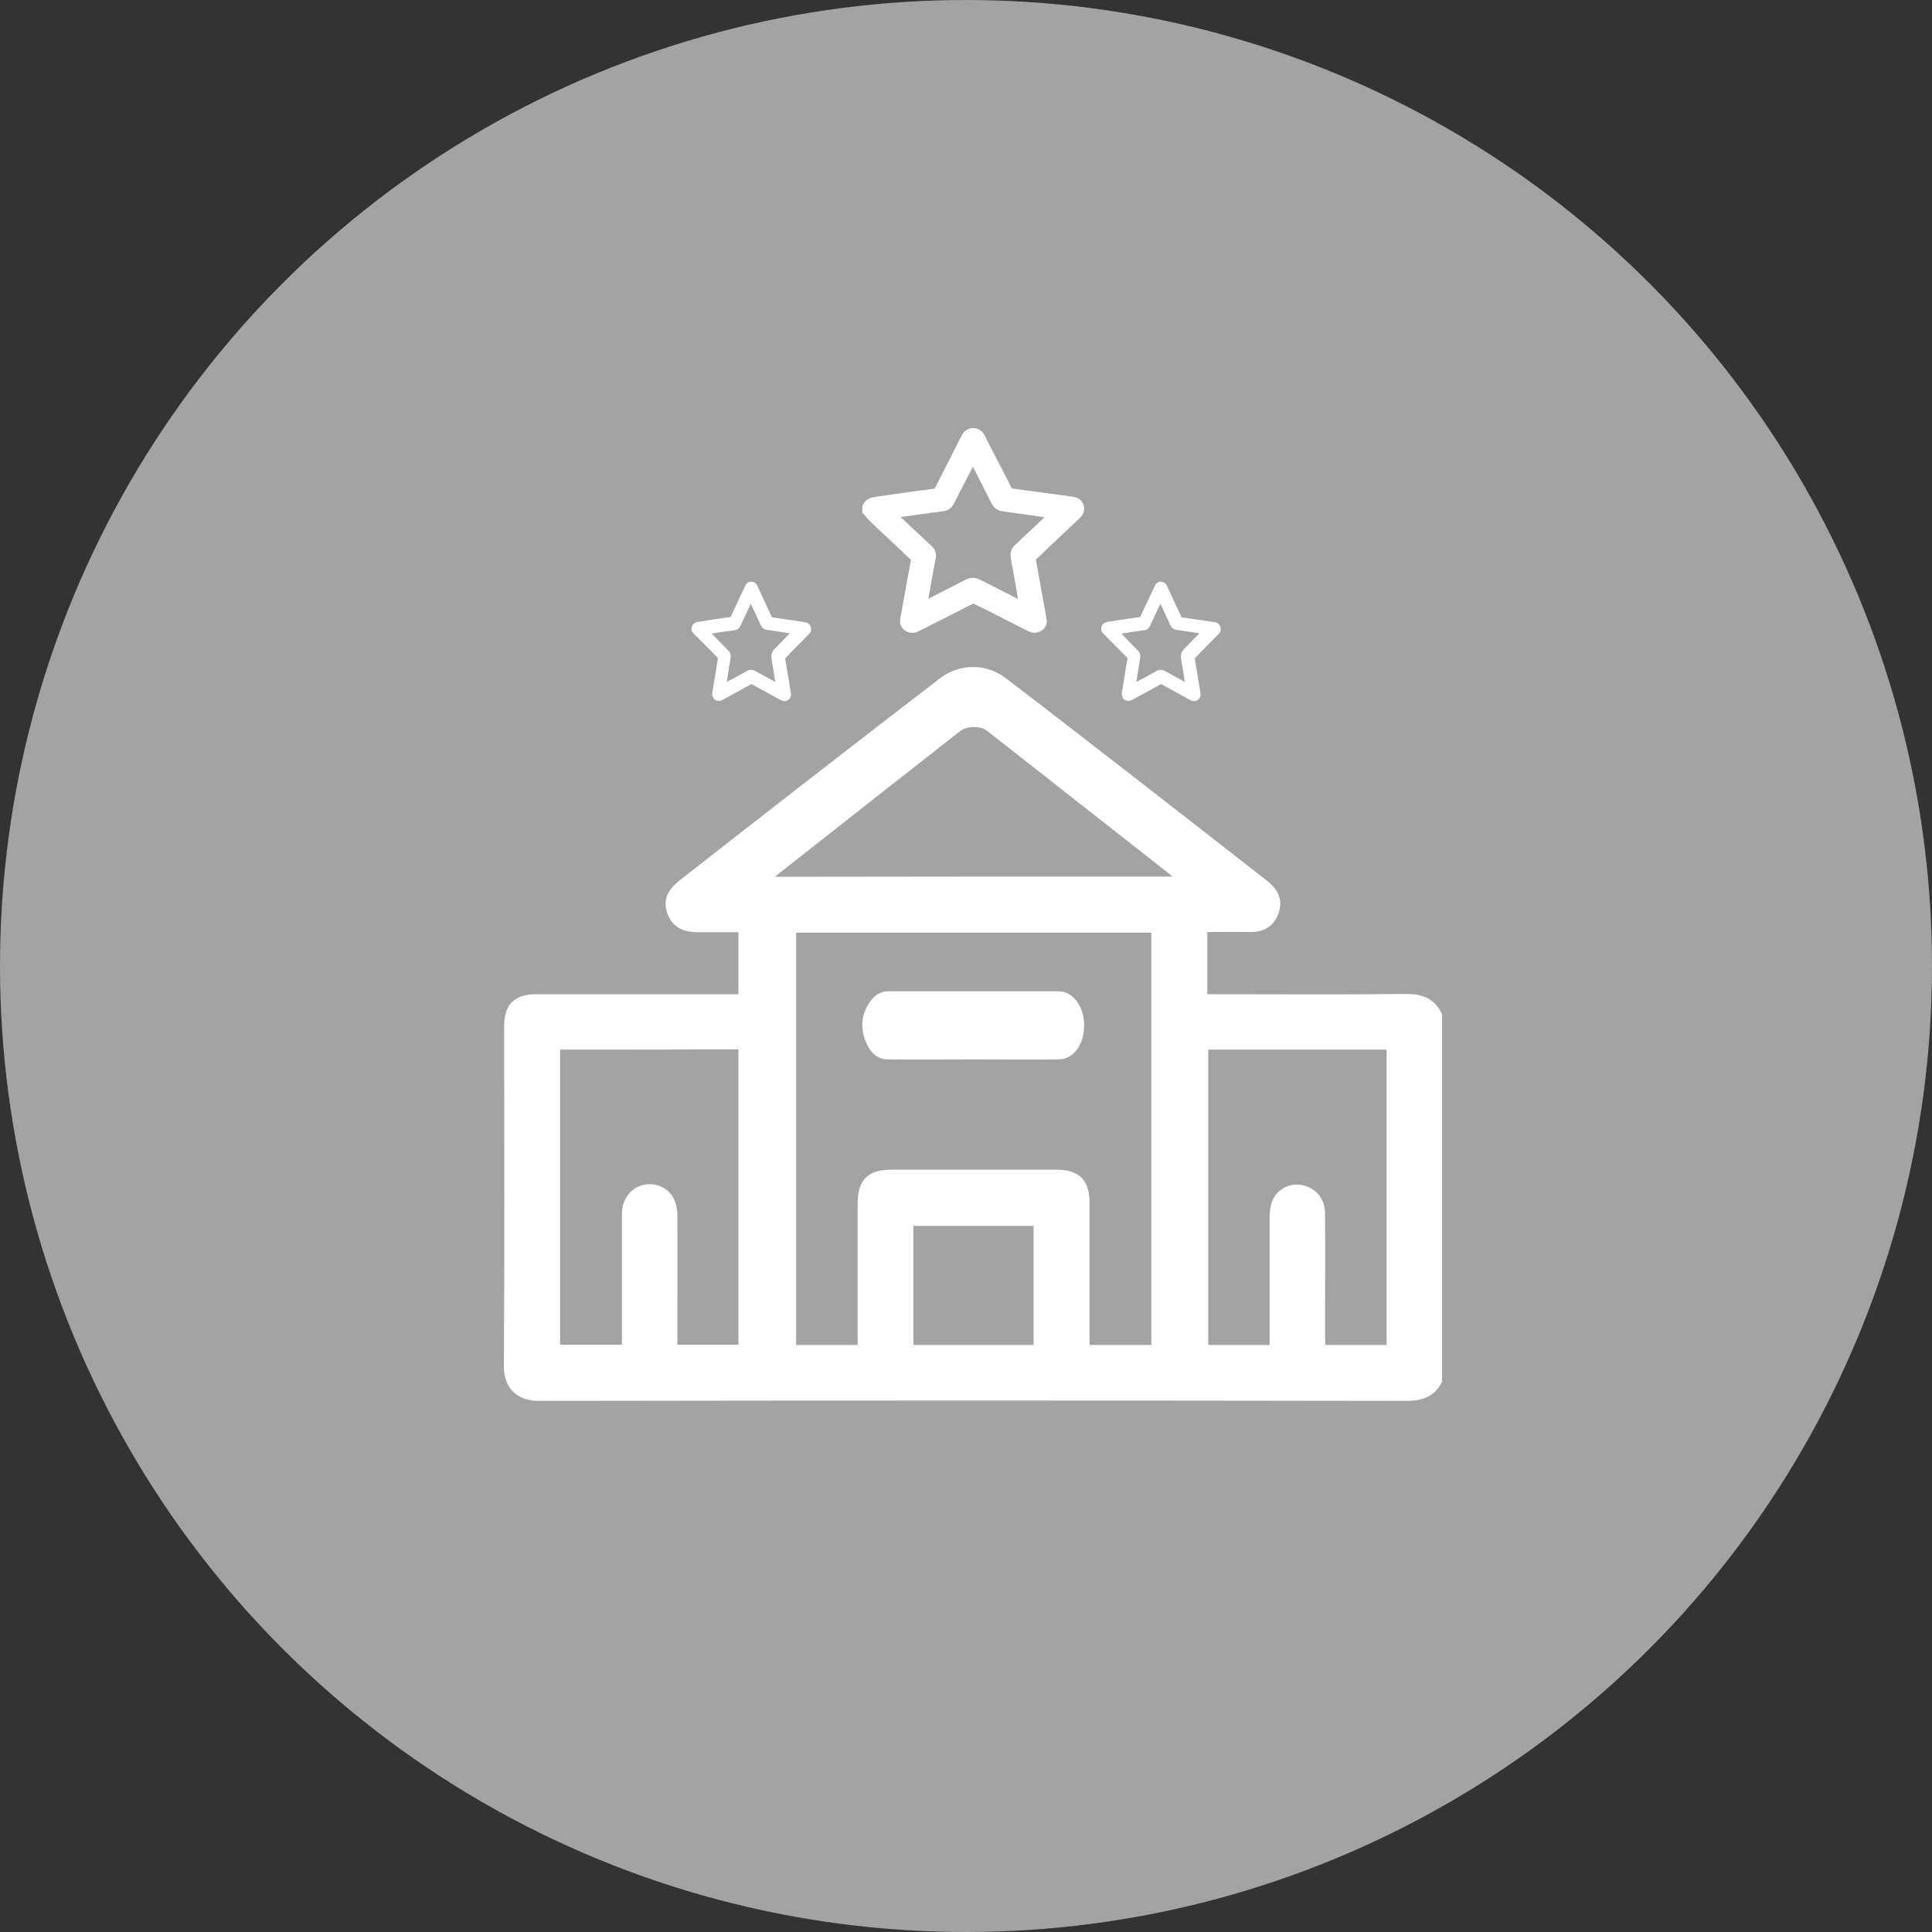 <svg xmlns="http://www.w3.org/2000/svg" width="75" height="75" viewBox="0 0 75 75" fill="none"><rect x="0" y="0" width="75" height="75" fill="#333333" stroke="none"/><circle cx="37.5" cy="37.5" r="37.5" fill="#A3A3A3"></circle><path d="M56 53.598C55.725 54.193 55.26 54.382 54.596 54.382C43.367 54.363 32.147 54.363 20.918 54.382C20.074 54.382 19.561 53.891 19.561 53.051C19.59 48.644 19.571 44.228 19.571 39.821C19.571 38.991 19.979 38.595 20.813 38.595C23.289 38.595 25.764 38.595 28.249 38.595C28.382 38.595 28.505 38.595 28.666 38.595V36.188C28.145 36.188 27.614 36.188 27.082 36.188C26.466 36.188 26.077 35.943 25.906 35.462C25.736 34.971 25.878 34.575 26.381 34.178C28.496 32.518 34.015 28.224 36.51 26.318C37.259 25.752 38.283 25.752 39.033 26.318C41.574 28.252 47.218 32.65 49.181 34.188C49.579 34.499 49.797 34.867 49.655 35.377C49.513 35.877 49.143 36.169 48.621 36.179C48.043 36.188 47.464 36.179 46.867 36.179V38.595C47.009 38.595 47.142 38.595 47.284 38.595C49.712 38.595 52.14 38.614 54.577 38.585C55.232 38.576 55.697 38.774 55.981 39.368V53.598H56ZM44.695 36.207C40.076 36.207 35.495 36.207 30.905 36.207C30.905 41.558 30.905 46.88 30.905 52.211C31.701 52.211 32.479 52.211 33.295 52.211C33.295 52.051 33.295 51.909 33.295 51.777C33.295 50.079 33.295 48.38 33.295 46.682C33.295 45.813 33.703 45.408 34.575 45.408C36.718 45.408 38.862 45.408 41.015 45.408C41.887 45.408 42.295 45.813 42.295 46.682C42.295 48.39 42.295 50.098 42.295 51.815C42.295 51.947 42.295 52.089 42.295 52.211C43.139 52.211 43.907 52.211 44.695 52.211C44.695 46.861 44.695 41.548 44.695 36.207ZM21.743 40.746C21.743 44.577 21.743 48.39 21.743 52.202C22.549 52.202 23.336 52.202 24.142 52.202C24.142 52.041 24.142 51.909 24.142 51.787C24.142 50.23 24.142 48.673 24.142 47.116C24.142 46.323 24.835 45.795 25.546 46.021C26.02 46.172 26.295 46.578 26.295 47.182C26.305 48.71 26.295 50.248 26.295 51.777C26.295 51.919 26.295 52.051 26.295 52.202C27.12 52.202 27.898 52.202 28.666 52.202C28.666 48.361 28.666 44.558 28.666 40.737C26.352 40.746 24.057 40.746 21.743 40.746ZM46.905 40.746C46.905 44.577 46.905 48.39 46.905 52.211C47.701 52.211 48.479 52.211 49.285 52.211C49.285 52.041 49.285 51.909 49.285 51.768C49.285 50.267 49.285 48.776 49.285 47.276C49.285 47.059 49.314 46.823 49.389 46.625C49.57 46.163 50.072 45.908 50.537 46.002C51.087 46.115 51.438 46.531 51.438 47.106C51.447 48.682 51.438 50.267 51.438 51.843C51.438 51.966 51.447 52.089 51.457 52.211C52.273 52.211 53.05 52.211 53.828 52.211C53.828 48.38 53.828 44.568 53.828 40.746C51.514 40.746 49.219 40.746 46.905 40.746ZM45.51 34.027C45.397 33.933 45.349 33.886 45.311 33.858C42.978 32.027 40.645 30.196 38.312 28.366C38.056 28.168 37.534 28.177 37.269 28.384C35.267 29.951 33.276 31.517 31.274 33.093C30.895 33.386 30.525 33.688 30.079 34.037C35.248 34.027 40.332 34.027 45.51 34.027ZM40.123 47.587C38.549 47.587 37.003 47.587 35.457 47.587C35.457 49.145 35.457 50.664 35.457 52.211C37.022 52.211 38.558 52.211 40.123 52.211C40.123 50.673 40.123 49.145 40.123 47.587Z" fill="white"></path><path d="M37.788 41.126C36.681 41.126 35.566 41.138 34.459 41.126C34.042 41.126 33.752 40.832 33.579 40.362C33.416 39.915 33.443 39.469 33.661 39.069C33.86 38.693 34.133 38.481 34.486 38.481C36.681 38.481 38.876 38.481 41.08 38.481C41.642 38.481 42.068 39.045 42.087 39.763C42.105 40.503 41.697 41.114 41.116 41.126C40.01 41.138 38.903 41.126 37.788 41.126Z" fill="white"></path><path d="M42.069 19.615C42.039 19.511 41.941 19.321 41.646 19.283C41.371 19.245 41.087 19.207 40.812 19.169L40.183 19.084C39.878 19.046 39.584 18.999 39.279 18.961C39.083 18.572 38.886 18.193 38.69 17.814L38.425 17.302C38.356 17.169 38.287 17.026 38.218 16.894C38.12 16.704 37.953 16.609 37.747 16.619C37.472 16.638 37.364 16.846 37.325 16.922C37.167 17.226 37.01 17.529 36.863 17.832C36.666 18.212 36.48 18.591 36.283 18.97C36.156 18.989 36.038 18.999 35.92 19.018L35.547 19.065C35.056 19.131 34.565 19.207 34.074 19.274C34.054 19.274 34.034 19.274 34.024 19.283C33.877 19.302 33.612 19.331 33.494 19.615L33.474 19.653V19.899L33.533 19.966C33.553 19.985 33.563 20.004 33.582 20.023C33.622 20.07 33.661 20.117 33.71 20.174C33.975 20.43 34.25 20.686 34.525 20.942C34.8 21.208 35.085 21.464 35.36 21.729C35.331 21.91 35.301 22.099 35.262 22.279L35.154 22.877C35.085 23.256 35.016 23.645 34.948 24.024C34.918 24.176 34.967 24.327 35.075 24.432C35.183 24.536 35.331 24.583 35.488 24.564C35.566 24.555 35.635 24.517 35.694 24.488C36.392 24.138 37.089 23.787 37.786 23.427C37.924 23.502 38.061 23.569 38.209 23.635L38.808 23.939C39.171 24.128 39.544 24.308 39.908 24.498C40.006 24.545 40.085 24.564 40.163 24.564C40.291 24.564 40.379 24.517 40.438 24.479C40.596 24.375 40.664 24.204 40.625 24.014C40.487 23.246 40.35 22.488 40.212 21.72C40.252 21.682 40.291 21.644 40.33 21.616C40.35 21.597 40.379 21.568 40.399 21.549L40.703 21.255C41.106 20.876 41.509 20.497 41.912 20.117C42.069 19.956 42.118 19.795 42.069 19.615ZM39.24 21.682C39.338 22.194 39.427 22.715 39.515 23.227V23.246L39.417 23.199C38.965 22.971 38.513 22.734 38.051 22.507C37.953 22.459 37.865 22.431 37.767 22.431C37.668 22.431 37.58 22.459 37.482 22.507C37.04 22.734 36.588 22.962 36.146 23.189L36.038 23.246L36.146 22.64C36.205 22.317 36.264 21.995 36.323 21.672C36.362 21.483 36.303 21.312 36.146 21.179C35.851 20.904 35.547 20.62 35.252 20.345C35.154 20.25 35.056 20.165 34.958 20.07C35.036 20.061 35.105 20.051 35.183 20.042L35.871 19.947C36.126 19.909 36.382 19.88 36.637 19.843C36.814 19.814 36.942 19.719 37.03 19.549C37.266 19.084 37.501 18.629 37.737 18.174L37.767 18.107L37.796 18.174C38.032 18.629 38.258 19.075 38.484 19.53C38.582 19.719 38.729 19.824 38.935 19.852C39.446 19.918 39.947 19.994 40.478 20.07L40.556 20.08L40.468 20.155C40.104 20.497 39.741 20.848 39.368 21.189C39.26 21.312 39.201 21.483 39.24 21.682Z" fill="white"></path><path d="M47.377 24.345C47.358 24.278 47.303 24.172 47.146 24.152C46.999 24.133 46.842 24.104 46.695 24.085L46.354 24.037C46.188 24.008 46.031 23.988 45.865 23.96C45.764 23.738 45.653 23.506 45.552 23.285L45.413 22.986C45.377 22.909 45.34 22.822 45.303 22.745C45.248 22.629 45.164 22.581 45.045 22.581C44.897 22.59 44.842 22.716 44.824 22.754C44.74 22.928 44.658 23.111 44.575 23.285C44.473 23.506 44.363 23.728 44.261 23.95C44.197 23.96 44.132 23.969 44.068 23.979L43.865 24.008C43.598 24.046 43.33 24.085 43.072 24.133C43.063 24.133 43.054 24.133 43.044 24.133C42.962 24.143 42.823 24.162 42.759 24.326L42.75 24.345V24.49L42.777 24.528C42.786 24.538 42.796 24.548 42.805 24.557C42.823 24.586 42.851 24.615 42.879 24.644C43.026 24.798 43.174 24.943 43.321 25.088C43.468 25.242 43.625 25.396 43.773 25.55C43.754 25.657 43.736 25.763 43.717 25.869L43.662 26.216C43.625 26.438 43.588 26.659 43.551 26.891C43.533 26.977 43.561 27.064 43.616 27.132C43.671 27.189 43.754 27.218 43.837 27.209C43.883 27.199 43.92 27.18 43.948 27.17C44.326 26.968 44.704 26.756 45.072 26.553C45.146 26.592 45.22 26.64 45.294 26.678L45.616 26.852C45.819 26.958 46.013 27.074 46.215 27.18C46.271 27.209 46.317 27.218 46.354 27.218C46.418 27.218 46.473 27.189 46.501 27.17C46.584 27.112 46.621 27.006 46.602 26.9C46.529 26.447 46.455 26.004 46.381 25.56C46.4 25.541 46.427 25.521 46.446 25.493C46.455 25.483 46.473 25.464 46.483 25.454L46.648 25.28C46.87 25.059 47.082 24.837 47.303 24.615C47.377 24.548 47.404 24.451 47.377 24.345ZM45.847 25.56C45.902 25.859 45.948 26.158 45.994 26.466V26.476L45.948 26.447C45.699 26.312 45.459 26.177 45.211 26.042C45.155 26.013 45.109 26.004 45.063 26.004C45.008 26.004 44.962 26.013 44.906 26.042C44.667 26.177 44.427 26.312 44.178 26.438L44.114 26.466L44.169 26.11C44.197 25.917 44.234 25.734 44.261 25.541C44.28 25.425 44.252 25.329 44.169 25.252C44.012 25.088 43.846 24.924 43.69 24.76C43.634 24.702 43.588 24.654 43.533 24.596C43.57 24.586 43.616 24.586 43.653 24.577L44.022 24.519C44.16 24.5 44.298 24.48 44.436 24.461C44.529 24.451 44.602 24.384 44.648 24.287C44.777 24.017 44.897 23.747 45.026 23.477L45.045 23.439L45.063 23.477C45.192 23.738 45.312 24.008 45.432 24.268C45.487 24.374 45.561 24.442 45.681 24.451C45.957 24.49 46.224 24.538 46.51 24.577L46.556 24.586L46.51 24.634C46.317 24.837 46.114 25.039 45.92 25.242C45.856 25.338 45.828 25.444 45.847 25.56Z" fill="white"></path><path d="M31.476 24.345C31.458 24.278 31.402 24.172 31.246 24.152C31.098 24.133 30.942 24.104 30.794 24.085L30.453 24.037C30.287 24.008 30.131 23.988 29.965 23.96C29.863 23.738 29.753 23.506 29.651 23.285L29.513 22.986C29.476 22.909 29.439 22.822 29.402 22.745C29.347 22.629 29.264 22.581 29.144 22.581C28.997 22.59 28.942 22.716 28.923 22.754C28.84 22.928 28.757 23.111 28.674 23.285C28.573 23.506 28.462 23.728 28.361 23.95C28.296 23.96 28.232 23.969 28.167 23.979L27.964 24.008C27.697 24.046 27.43 24.085 27.172 24.133C27.163 24.133 27.153 24.133 27.144 24.133C27.061 24.143 26.923 24.162 26.858 24.326L26.849 24.345V24.49L26.877 24.528C26.886 24.538 26.895 24.548 26.904 24.557C26.923 24.586 26.951 24.615 26.978 24.644C27.126 24.798 27.273 24.943 27.421 25.088C27.568 25.242 27.725 25.396 27.872 25.55C27.854 25.657 27.835 25.763 27.817 25.869L27.762 26.216C27.725 26.438 27.688 26.659 27.651 26.891C27.633 26.977 27.66 27.064 27.716 27.132C27.771 27.189 27.854 27.218 27.937 27.209C27.983 27.199 28.02 27.18 28.047 27.17C28.425 26.968 28.803 26.756 29.172 26.553C29.246 26.592 29.319 26.64 29.393 26.678L29.716 26.852C29.919 26.958 30.112 27.074 30.315 27.18C30.37 27.209 30.416 27.218 30.453 27.218C30.518 27.218 30.573 27.189 30.601 27.17C30.683 27.112 30.72 27.006 30.702 26.9C30.628 26.447 30.555 26.004 30.481 25.56C30.499 25.541 30.527 25.521 30.545 25.493C30.555 25.483 30.573 25.464 30.582 25.454L30.748 25.28C30.969 25.059 31.181 24.837 31.402 24.615C31.476 24.548 31.504 24.451 31.476 24.345ZM29.946 25.56C30.002 25.859 30.047 26.158 30.094 26.466V26.476L30.047 26.447C29.799 26.312 29.559 26.177 29.31 26.042C29.255 26.013 29.209 26.004 29.163 26.004C29.107 26.004 29.061 26.013 29.006 26.042C28.766 26.177 28.527 26.312 28.278 26.438L28.213 26.466L28.269 26.11C28.296 25.917 28.333 25.734 28.361 25.541C28.379 25.425 28.352 25.329 28.269 25.252C28.112 25.088 27.946 24.924 27.789 24.76C27.734 24.702 27.688 24.654 27.633 24.596C27.669 24.586 27.716 24.586 27.752 24.577L28.121 24.519C28.259 24.5 28.398 24.48 28.536 24.461C28.628 24.451 28.702 24.384 28.748 24.287C28.877 24.017 28.997 23.747 29.126 23.477L29.144 23.439L29.163 23.477C29.292 23.738 29.412 24.008 29.531 24.268C29.587 24.374 29.66 24.442 29.78 24.451C30.057 24.49 30.324 24.538 30.61 24.577L30.656 24.586L30.61 24.634C30.416 24.837 30.213 25.039 30.02 25.242C29.955 25.338 29.928 25.444 29.946 25.56Z" fill="white"></path></svg>